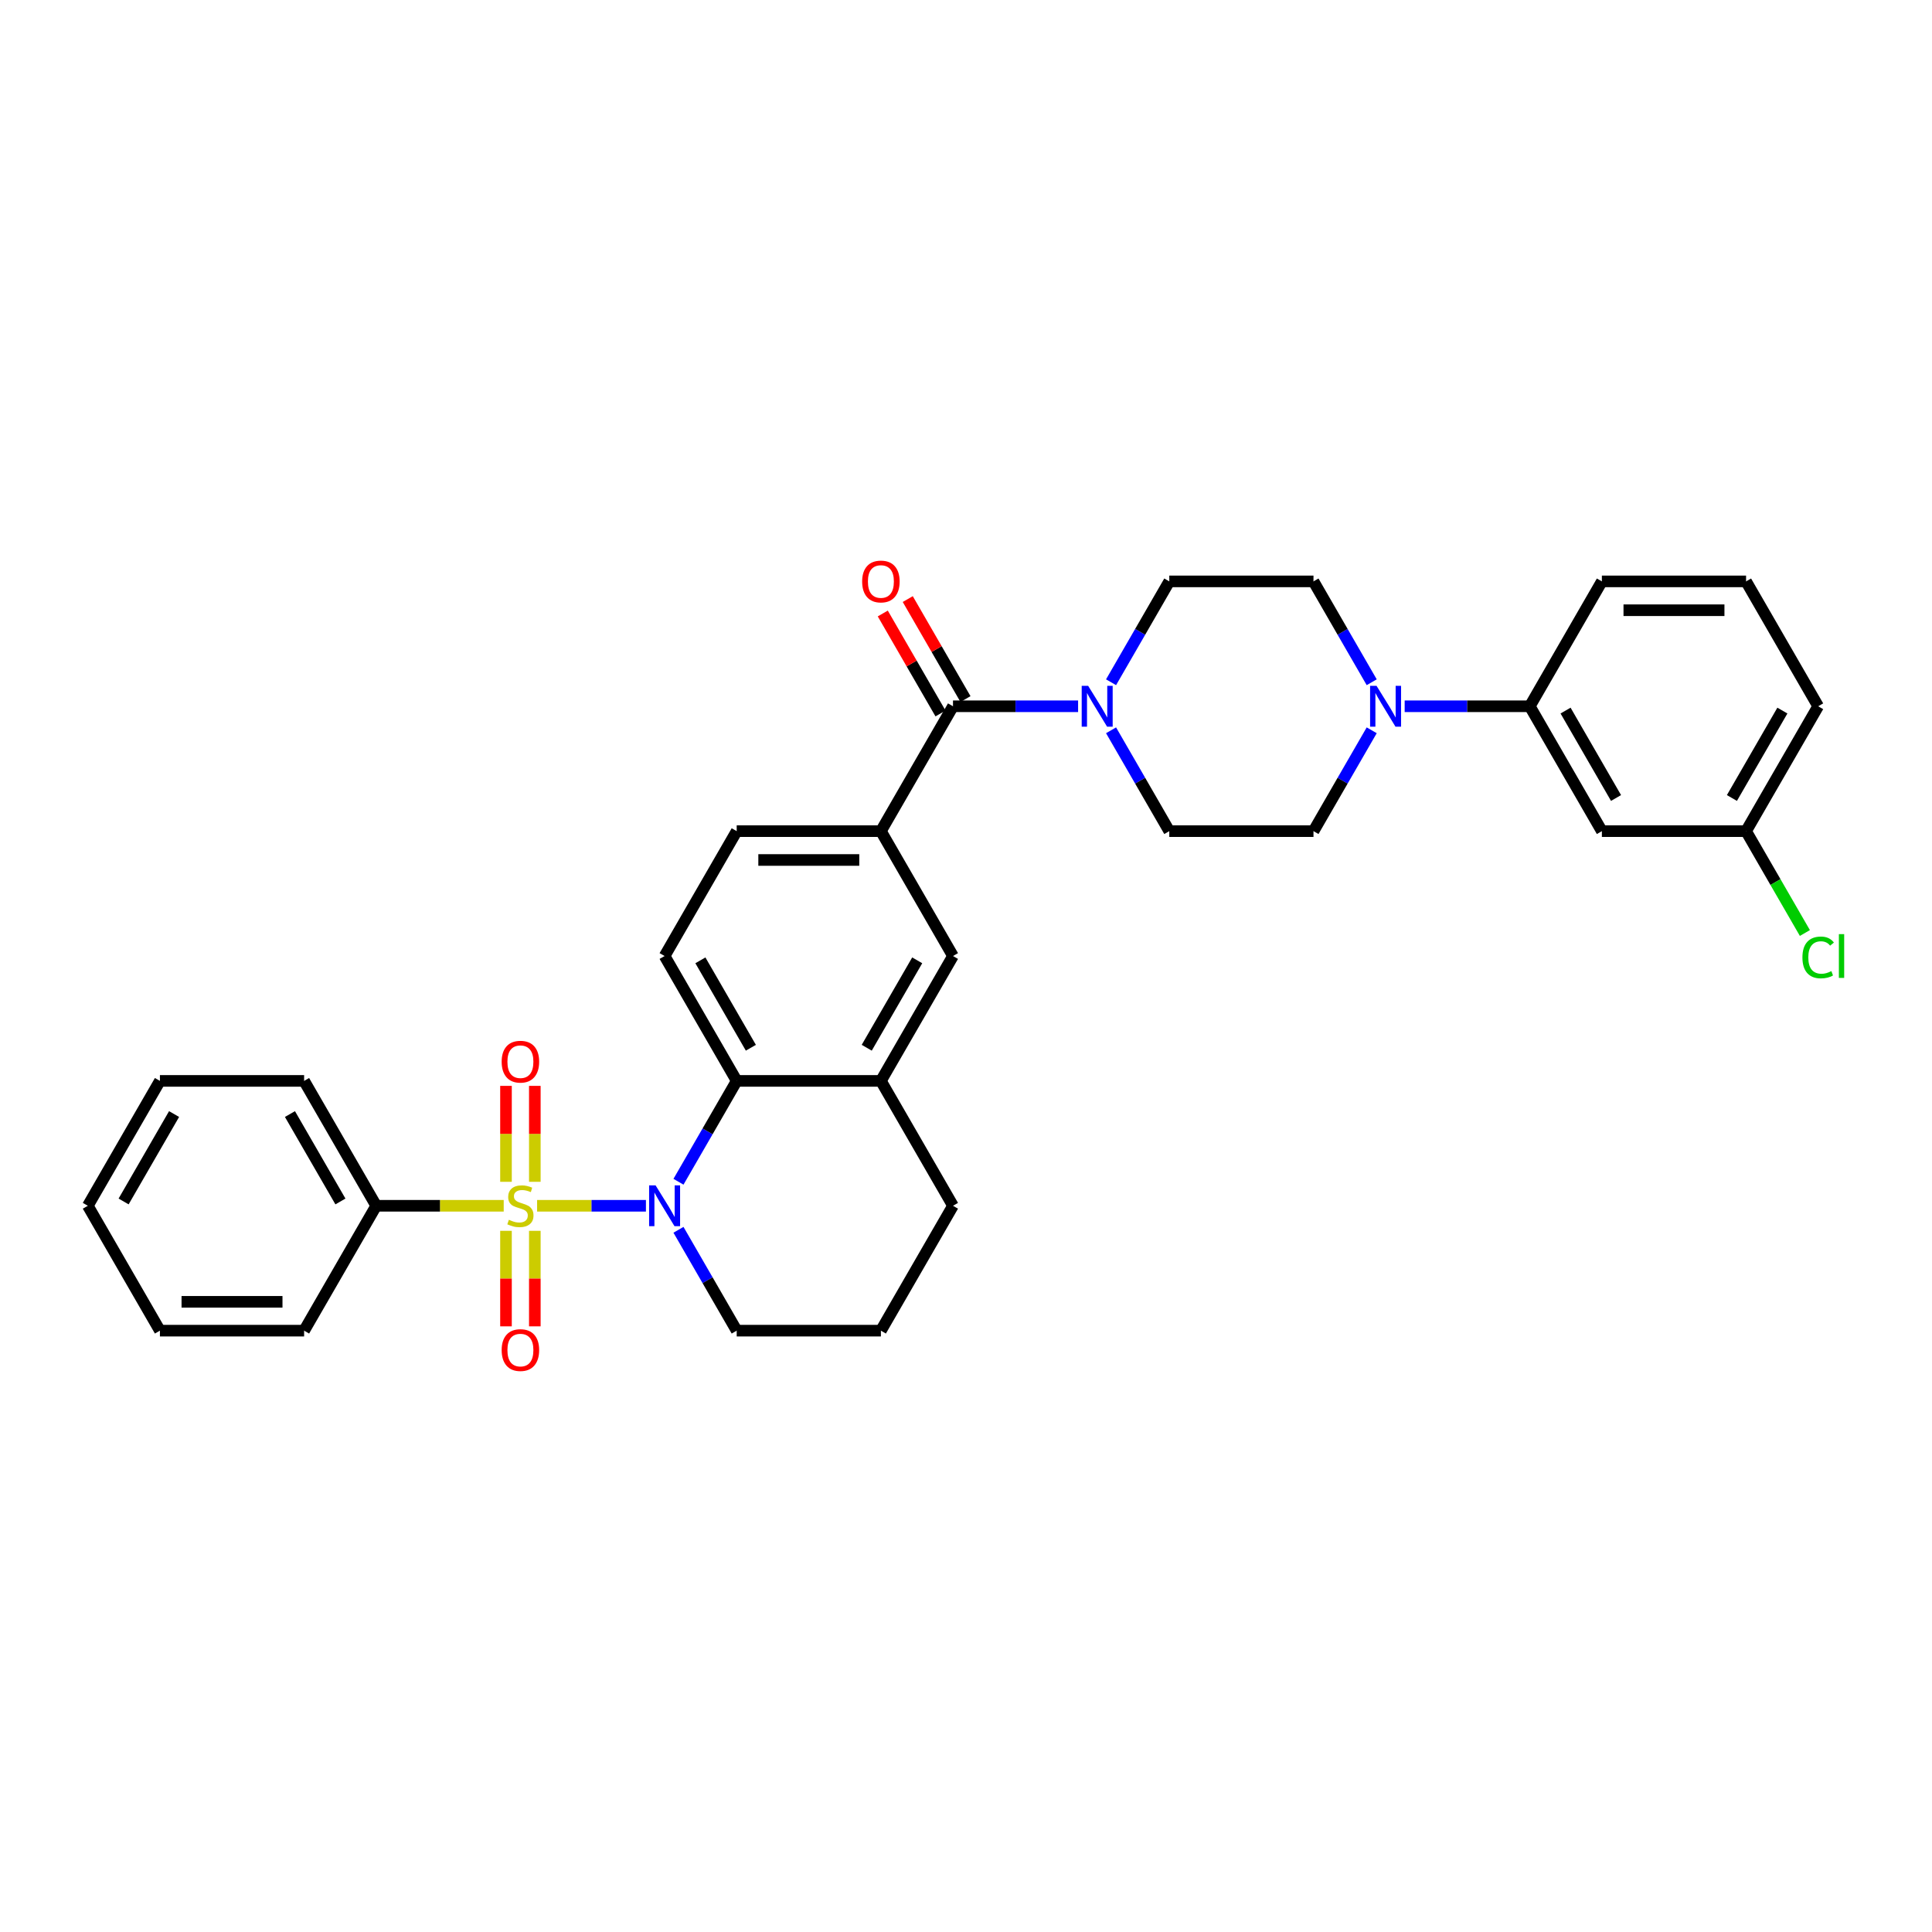 <?xml version='1.0' encoding='iso-8859-1'?>
<svg version='1.1' baseProfile='full'
              xmlns='http://www.w3.org/2000/svg'
                      xmlns:rdkit='http://www.rdkit.org/xml'
                      xmlns:xlink='http://www.w3.org/1999/xlink'
                  xml:space='preserve'
width='1000px' height='1000px' viewBox='0 0 1000 1000'>
<!-- END OF HEADER -->
<rect style='opacity:1.0;fill:#FFFFFF;stroke:none' width='1000' height='1000' x='0' y='0'> </rect>
<path class='bond-0' d='M 278.004,624.109 L 306.168,624.109' style='fill:none;fill-rule:evenodd;stroke:#CCCC00;stroke-width:6px;stroke-linecap:butt;stroke-linejoin:miter;stroke-opacity:1' />
<path class='bond-0' d='M 306.168,624.109 L 334.331,624.109' style='fill:none;fill-rule:evenodd;stroke:#0000FF;stroke-width:6px;stroke-linecap:butt;stroke-linejoin:miter;stroke-opacity:1' />
<path class='bond-7' d='M 276.825,611.704 L 276.825,586.875' style='fill:none;fill-rule:evenodd;stroke:#CCCC00;stroke-width:6px;stroke-linecap:butt;stroke-linejoin:miter;stroke-opacity:1' />
<path class='bond-7' d='M 276.825,586.875 L 276.825,562.045' style='fill:none;fill-rule:evenodd;stroke:#FF0000;stroke-width:6px;stroke-linecap:butt;stroke-linejoin:miter;stroke-opacity:1' />
<path class='bond-7' d='M 261.898,611.704 L 261.898,586.875' style='fill:none;fill-rule:evenodd;stroke:#CCCC00;stroke-width:6px;stroke-linecap:butt;stroke-linejoin:miter;stroke-opacity:1' />
<path class='bond-7' d='M 261.898,586.875 L 261.898,562.045' style='fill:none;fill-rule:evenodd;stroke:#FF0000;stroke-width:6px;stroke-linecap:butt;stroke-linejoin:miter;stroke-opacity:1' />
<path class='bond-8' d='M 261.898,637.08 L 261.898,661.798' style='fill:none;fill-rule:evenodd;stroke:#CCCC00;stroke-width:6px;stroke-linecap:butt;stroke-linejoin:miter;stroke-opacity:1' />
<path class='bond-8' d='M 261.898,661.798 L 261.898,686.515' style='fill:none;fill-rule:evenodd;stroke:#FF0000;stroke-width:6px;stroke-linecap:butt;stroke-linejoin:miter;stroke-opacity:1' />
<path class='bond-8' d='M 276.825,637.08 L 276.825,661.798' style='fill:none;fill-rule:evenodd;stroke:#CCCC00;stroke-width:6px;stroke-linecap:butt;stroke-linejoin:miter;stroke-opacity:1' />
<path class='bond-8' d='M 276.825,661.798 L 276.825,686.515' style='fill:none;fill-rule:evenodd;stroke:#FF0000;stroke-width:6px;stroke-linecap:butt;stroke-linejoin:miter;stroke-opacity:1' />
<path class='bond-11' d='M 260.718,624.109 L 227.722,624.109' style='fill:none;fill-rule:evenodd;stroke:#CCCC00;stroke-width:6px;stroke-linecap:butt;stroke-linejoin:miter;stroke-opacity:1' />
<path class='bond-11' d='M 227.722,624.109 L 194.726,624.109' style='fill:none;fill-rule:evenodd;stroke:#000000;stroke-width:6px;stroke-linecap:butt;stroke-linejoin:miter;stroke-opacity:1' />
<path class='bond-1' d='M 351.176,611.674 L 366.245,585.573' style='fill:none;fill-rule:evenodd;stroke:#0000FF;stroke-width:6px;stroke-linecap:butt;stroke-linejoin:miter;stroke-opacity:1' />
<path class='bond-1' d='M 366.245,585.573 L 381.315,559.472' style='fill:none;fill-rule:evenodd;stroke:#000000;stroke-width:6px;stroke-linecap:butt;stroke-linejoin:miter;stroke-opacity:1' />
<path class='bond-20' d='M 351.176,636.543 L 366.245,662.644' style='fill:none;fill-rule:evenodd;stroke:#0000FF;stroke-width:6px;stroke-linecap:butt;stroke-linejoin:miter;stroke-opacity:1' />
<path class='bond-20' d='M 366.245,662.644 L 381.315,688.745' style='fill:none;fill-rule:evenodd;stroke:#000000;stroke-width:6px;stroke-linecap:butt;stroke-linejoin:miter;stroke-opacity:1' />
<path class='bond-6' d='M 381.315,559.472 L 455.95,559.472' style='fill:none;fill-rule:evenodd;stroke:#000000;stroke-width:6px;stroke-linecap:butt;stroke-linejoin:miter;stroke-opacity:1' />
<path class='bond-12' d='M 381.315,559.472 L 343.997,494.836' style='fill:none;fill-rule:evenodd;stroke:#000000;stroke-width:6px;stroke-linecap:butt;stroke-linejoin:miter;stroke-opacity:1' />
<path class='bond-12' d='M 388.644,542.313 L 362.522,497.068' style='fill:none;fill-rule:evenodd;stroke:#000000;stroke-width:6px;stroke-linecap:butt;stroke-linejoin:miter;stroke-opacity:1' />
<path class='bond-2' d='M 493.268,365.564 L 455.95,430.2' style='fill:none;fill-rule:evenodd;stroke:#000000;stroke-width:6px;stroke-linecap:butt;stroke-linejoin:miter;stroke-opacity:1' />
<path class='bond-3' d='M 493.268,365.564 L 525.645,365.564' style='fill:none;fill-rule:evenodd;stroke:#000000;stroke-width:6px;stroke-linecap:butt;stroke-linejoin:miter;stroke-opacity:1' />
<path class='bond-3' d='M 525.645,365.564 L 558.022,365.564' style='fill:none;fill-rule:evenodd;stroke:#0000FF;stroke-width:6px;stroke-linecap:butt;stroke-linejoin:miter;stroke-opacity:1' />
<path class='bond-19' d='M 499.732,361.832 L 484.791,335.955' style='fill:none;fill-rule:evenodd;stroke:#000000;stroke-width:6px;stroke-linecap:butt;stroke-linejoin:miter;stroke-opacity:1' />
<path class='bond-19' d='M 484.791,335.955 L 469.851,310.078' style='fill:none;fill-rule:evenodd;stroke:#FF0000;stroke-width:6px;stroke-linecap:butt;stroke-linejoin:miter;stroke-opacity:1' />
<path class='bond-19' d='M 486.804,369.295 L 471.864,343.418' style='fill:none;fill-rule:evenodd;stroke:#000000;stroke-width:6px;stroke-linecap:butt;stroke-linejoin:miter;stroke-opacity:1' />
<path class='bond-19' d='M 471.864,343.418 L 456.924,317.541' style='fill:none;fill-rule:evenodd;stroke:#FF0000;stroke-width:6px;stroke-linecap:butt;stroke-linejoin:miter;stroke-opacity:1' />
<path class='bond-14' d='M 575.082,377.998 L 590.152,404.099' style='fill:none;fill-rule:evenodd;stroke:#0000FF;stroke-width:6px;stroke-linecap:butt;stroke-linejoin:miter;stroke-opacity:1' />
<path class='bond-14' d='M 590.152,404.099 L 605.221,430.2' style='fill:none;fill-rule:evenodd;stroke:#000000;stroke-width:6px;stroke-linecap:butt;stroke-linejoin:miter;stroke-opacity:1' />
<path class='bond-15' d='M 575.082,353.129 L 590.152,327.028' style='fill:none;fill-rule:evenodd;stroke:#0000FF;stroke-width:6px;stroke-linecap:butt;stroke-linejoin:miter;stroke-opacity:1' />
<path class='bond-15' d='M 590.152,327.028 L 605.221,300.927' style='fill:none;fill-rule:evenodd;stroke:#000000;stroke-width:6px;stroke-linecap:butt;stroke-linejoin:miter;stroke-opacity:1' />
<path class='bond-4' d='M 709.996,353.129 L 694.926,327.028' style='fill:none;fill-rule:evenodd;stroke:#0000FF;stroke-width:6px;stroke-linecap:butt;stroke-linejoin:miter;stroke-opacity:1' />
<path class='bond-4' d='M 694.926,327.028 L 679.857,300.927' style='fill:none;fill-rule:evenodd;stroke:#000000;stroke-width:6px;stroke-linecap:butt;stroke-linejoin:miter;stroke-opacity:1' />
<path class='bond-9' d='M 727.056,365.564 L 759.433,365.564' style='fill:none;fill-rule:evenodd;stroke:#0000FF;stroke-width:6px;stroke-linecap:butt;stroke-linejoin:miter;stroke-opacity:1' />
<path class='bond-9' d='M 759.433,365.564 L 791.81,365.564' style='fill:none;fill-rule:evenodd;stroke:#000000;stroke-width:6px;stroke-linecap:butt;stroke-linejoin:miter;stroke-opacity:1' />
<path class='bond-36' d='M 709.996,377.998 L 694.926,404.099' style='fill:none;fill-rule:evenodd;stroke:#0000FF;stroke-width:6px;stroke-linecap:butt;stroke-linejoin:miter;stroke-opacity:1' />
<path class='bond-36' d='M 694.926,404.099 L 679.857,430.2' style='fill:none;fill-rule:evenodd;stroke:#000000;stroke-width:6px;stroke-linecap:butt;stroke-linejoin:miter;stroke-opacity:1' />
<path class='bond-5' d='M 455.95,430.2 L 381.315,430.2' style='fill:none;fill-rule:evenodd;stroke:#000000;stroke-width:6px;stroke-linecap:butt;stroke-linejoin:miter;stroke-opacity:1' />
<path class='bond-5' d='M 444.755,445.127 L 392.51,445.127' style='fill:none;fill-rule:evenodd;stroke:#000000;stroke-width:6px;stroke-linecap:butt;stroke-linejoin:miter;stroke-opacity:1' />
<path class='bond-35' d='M 455.95,430.2 L 493.268,494.836' style='fill:none;fill-rule:evenodd;stroke:#000000;stroke-width:6px;stroke-linecap:butt;stroke-linejoin:miter;stroke-opacity:1' />
<path class='bond-10' d='M 455.95,559.472 L 493.268,494.836' style='fill:none;fill-rule:evenodd;stroke:#000000;stroke-width:6px;stroke-linecap:butt;stroke-linejoin:miter;stroke-opacity:1' />
<path class='bond-10' d='M 448.621,542.313 L 474.743,497.068' style='fill:none;fill-rule:evenodd;stroke:#000000;stroke-width:6px;stroke-linecap:butt;stroke-linejoin:miter;stroke-opacity:1' />
<path class='bond-34' d='M 455.95,559.472 L 493.268,624.109' style='fill:none;fill-rule:evenodd;stroke:#000000;stroke-width:6px;stroke-linecap:butt;stroke-linejoin:miter;stroke-opacity:1' />
<path class='bond-13' d='M 791.81,365.564 L 829.128,430.2' style='fill:none;fill-rule:evenodd;stroke:#000000;stroke-width:6px;stroke-linecap:butt;stroke-linejoin:miter;stroke-opacity:1' />
<path class='bond-13' d='M 810.335,367.795 L 836.457,413.041' style='fill:none;fill-rule:evenodd;stroke:#000000;stroke-width:6px;stroke-linecap:butt;stroke-linejoin:miter;stroke-opacity:1' />
<path class='bond-24' d='M 791.81,365.564 L 829.128,300.927' style='fill:none;fill-rule:evenodd;stroke:#000000;stroke-width:6px;stroke-linecap:butt;stroke-linejoin:miter;stroke-opacity:1' />
<path class='bond-27' d='M 194.726,624.109 L 157.408,559.472' style='fill:none;fill-rule:evenodd;stroke:#000000;stroke-width:6px;stroke-linecap:butt;stroke-linejoin:miter;stroke-opacity:1' />
<path class='bond-27' d='M 176.201,621.877 L 150.078,576.631' style='fill:none;fill-rule:evenodd;stroke:#000000;stroke-width:6px;stroke-linecap:butt;stroke-linejoin:miter;stroke-opacity:1' />
<path class='bond-28' d='M 194.726,624.109 L 157.408,688.745' style='fill:none;fill-rule:evenodd;stroke:#000000;stroke-width:6px;stroke-linecap:butt;stroke-linejoin:miter;stroke-opacity:1' />
<path class='bond-16' d='M 343.997,494.836 L 381.315,430.2' style='fill:none;fill-rule:evenodd;stroke:#000000;stroke-width:6px;stroke-linecap:butt;stroke-linejoin:miter;stroke-opacity:1' />
<path class='bond-21' d='M 829.128,430.2 L 903.763,430.2' style='fill:none;fill-rule:evenodd;stroke:#000000;stroke-width:6px;stroke-linecap:butt;stroke-linejoin:miter;stroke-opacity:1' />
<path class='bond-17' d='M 605.221,430.2 L 679.857,430.2' style='fill:none;fill-rule:evenodd;stroke:#000000;stroke-width:6px;stroke-linecap:butt;stroke-linejoin:miter;stroke-opacity:1' />
<path class='bond-18' d='M 605.221,300.927 L 679.857,300.927' style='fill:none;fill-rule:evenodd;stroke:#000000;stroke-width:6px;stroke-linecap:butt;stroke-linejoin:miter;stroke-opacity:1' />
<path class='bond-25' d='M 381.315,688.745 L 455.95,688.745' style='fill:none;fill-rule:evenodd;stroke:#000000;stroke-width:6px;stroke-linecap:butt;stroke-linejoin:miter;stroke-opacity:1' />
<path class='bond-22' d='M 903.763,430.2 L 918.984,456.562' style='fill:none;fill-rule:evenodd;stroke:#000000;stroke-width:6px;stroke-linecap:butt;stroke-linejoin:miter;stroke-opacity:1' />
<path class='bond-22' d='M 918.984,456.562 L 934.204,482.924' style='fill:none;fill-rule:evenodd;stroke:#00CC00;stroke-width:6px;stroke-linecap:butt;stroke-linejoin:miter;stroke-opacity:1' />
<path class='bond-37' d='M 903.763,430.2 L 941.081,365.564' style='fill:none;fill-rule:evenodd;stroke:#000000;stroke-width:6px;stroke-linecap:butt;stroke-linejoin:miter;stroke-opacity:1' />
<path class='bond-37' d='M 896.434,413.041 L 922.556,367.795' style='fill:none;fill-rule:evenodd;stroke:#000000;stroke-width:6px;stroke-linecap:butt;stroke-linejoin:miter;stroke-opacity:1' />
<path class='bond-23' d='M 493.268,624.109 L 455.95,688.745' style='fill:none;fill-rule:evenodd;stroke:#000000;stroke-width:6px;stroke-linecap:butt;stroke-linejoin:miter;stroke-opacity:1' />
<path class='bond-26' d='M 829.128,300.927 L 903.763,300.927' style='fill:none;fill-rule:evenodd;stroke:#000000;stroke-width:6px;stroke-linecap:butt;stroke-linejoin:miter;stroke-opacity:1' />
<path class='bond-26' d='M 840.323,315.854 L 892.568,315.854' style='fill:none;fill-rule:evenodd;stroke:#000000;stroke-width:6px;stroke-linecap:butt;stroke-linejoin:miter;stroke-opacity:1' />
<path class='bond-29' d='M 903.763,300.927 L 941.081,365.564' style='fill:none;fill-rule:evenodd;stroke:#000000;stroke-width:6px;stroke-linecap:butt;stroke-linejoin:miter;stroke-opacity:1' />
<path class='bond-30' d='M 157.408,559.472 L 82.772,559.472' style='fill:none;fill-rule:evenodd;stroke:#000000;stroke-width:6px;stroke-linecap:butt;stroke-linejoin:miter;stroke-opacity:1' />
<path class='bond-31' d='M 157.408,688.745 L 82.772,688.745' style='fill:none;fill-rule:evenodd;stroke:#000000;stroke-width:6px;stroke-linecap:butt;stroke-linejoin:miter;stroke-opacity:1' />
<path class='bond-31' d='M 146.213,673.818 L 93.968,673.818' style='fill:none;fill-rule:evenodd;stroke:#000000;stroke-width:6px;stroke-linecap:butt;stroke-linejoin:miter;stroke-opacity:1' />
<path class='bond-33' d='M 82.772,559.472 L 45.455,624.109' style='fill:none;fill-rule:evenodd;stroke:#000000;stroke-width:6px;stroke-linecap:butt;stroke-linejoin:miter;stroke-opacity:1' />
<path class='bond-33' d='M 90.102,576.631 L 63.98,621.877' style='fill:none;fill-rule:evenodd;stroke:#000000;stroke-width:6px;stroke-linecap:butt;stroke-linejoin:miter;stroke-opacity:1' />
<path class='bond-32' d='M 82.772,688.745 L 45.455,624.109' style='fill:none;fill-rule:evenodd;stroke:#000000;stroke-width:6px;stroke-linecap:butt;stroke-linejoin:miter;stroke-opacity:1' />
<path  class='atom-0' d='M 263.39 631.363
Q 263.629 631.453, 264.614 631.871
Q 265.6 632.289, 266.674 632.557
Q 267.779 632.796, 268.854 632.796
Q 270.854 632.796, 272.018 631.841
Q 273.183 630.856, 273.183 629.154
Q 273.183 627.99, 272.585 627.273
Q 272.018 626.557, 271.123 626.169
Q 270.227 625.781, 268.734 625.333
Q 266.853 624.766, 265.719 624.228
Q 264.614 623.691, 263.808 622.556
Q 263.032 621.422, 263.032 619.511
Q 263.032 616.854, 264.823 615.212
Q 266.644 613.57, 270.227 613.57
Q 272.675 613.57, 275.451 614.735
L 274.765 617.033
Q 272.227 615.988, 270.317 615.988
Q 268.257 615.988, 267.122 616.854
Q 265.988 617.69, 266.018 619.153
Q 266.018 620.287, 266.585 620.974
Q 267.182 621.661, 268.018 622.049
Q 268.884 622.437, 270.317 622.885
Q 272.227 623.482, 273.362 624.079
Q 274.496 624.676, 275.302 625.9
Q 276.138 627.094, 276.138 629.154
Q 276.138 632.08, 274.168 633.662
Q 272.227 635.215, 268.973 635.215
Q 267.092 635.215, 265.659 634.797
Q 264.256 634.408, 262.584 633.722
L 263.39 631.363
' fill='#CCCC00'/>
<path  class='atom-1' d='M 339.325 613.54
L 346.251 624.736
Q 346.937 625.84, 348.042 627.841
Q 349.147 629.841, 349.206 629.96
L 349.206 613.54
L 352.013 613.54
L 352.013 634.677
L 349.117 634.677
L 341.683 622.437
Q 340.817 621.004, 339.892 619.362
Q 338.996 617.72, 338.727 617.212
L 338.727 634.677
L 335.981 634.677
L 335.981 613.54
L 339.325 613.54
' fill='#0000FF'/>
<path  class='atom-4' d='M 563.231 354.995
L 570.157 366.191
Q 570.844 367.295, 571.949 369.295
Q 573.053 371.296, 573.113 371.415
L 573.113 354.995
L 575.919 354.995
L 575.919 376.132
L 573.023 376.132
L 565.59 363.892
Q 564.724 362.459, 563.798 360.817
Q 562.903 359.175, 562.634 358.667
L 562.634 376.132
L 559.888 376.132
L 559.888 354.995
L 563.231 354.995
' fill='#0000FF'/>
<path  class='atom-5' d='M 712.502 354.995
L 719.429 366.191
Q 720.115 367.295, 721.22 369.295
Q 722.324 371.296, 722.384 371.415
L 722.384 354.995
L 725.19 354.995
L 725.19 376.132
L 722.295 376.132
L 714.861 363.892
Q 713.995 362.459, 713.07 360.817
Q 712.174 359.175, 711.905 358.667
L 711.905 376.132
L 709.159 376.132
L 709.159 354.995
L 712.502 354.995
' fill='#0000FF'/>
<path  class='atom-8' d='M 259.659 549.533
Q 259.659 544.458, 262.166 541.622
Q 264.674 538.785, 269.361 538.785
Q 274.048 538.785, 276.556 541.622
Q 279.064 544.458, 279.064 549.533
Q 279.064 554.668, 276.526 557.594
Q 273.989 560.489, 269.361 560.489
Q 264.704 560.489, 262.166 557.594
Q 259.659 554.698, 259.659 549.533
M 269.361 558.101
Q 272.585 558.101, 274.317 555.952
Q 276.078 553.772, 276.078 549.533
Q 276.078 545.383, 274.317 543.293
Q 272.585 541.174, 269.361 541.174
Q 266.137 541.174, 264.376 543.264
Q 262.644 545.353, 262.644 549.533
Q 262.644 553.802, 264.376 555.952
Q 266.137 558.101, 269.361 558.101
' fill='#FF0000'/>
<path  class='atom-9' d='M 259.659 698.804
Q 259.659 693.729, 262.166 690.893
Q 264.674 688.056, 269.361 688.056
Q 274.048 688.056, 276.556 690.893
Q 279.064 693.729, 279.064 698.804
Q 279.064 703.939, 276.526 706.865
Q 273.989 709.761, 269.361 709.761
Q 264.704 709.761, 262.166 706.865
Q 259.659 703.969, 259.659 698.804
M 269.361 707.372
Q 272.585 707.372, 274.317 705.223
Q 276.078 703.043, 276.078 698.804
Q 276.078 694.654, 274.317 692.564
Q 272.585 690.445, 269.361 690.445
Q 266.137 690.445, 264.376 692.535
Q 262.644 694.624, 262.644 698.804
Q 262.644 703.073, 264.376 705.223
Q 266.137 707.372, 269.361 707.372
' fill='#FF0000'/>
<path  class='atom-20' d='M 446.247 300.987
Q 446.247 295.912, 448.755 293.076
Q 451.263 290.239, 455.95 290.239
Q 460.637 290.239, 463.145 293.076
Q 465.653 295.912, 465.653 300.987
Q 465.653 306.122, 463.115 309.048
Q 460.578 311.944, 455.95 311.944
Q 451.293 311.944, 448.755 309.048
Q 446.247 306.152, 446.247 300.987
M 455.95 309.555
Q 459.174 309.555, 460.906 307.406
Q 462.667 305.226, 462.667 300.987
Q 462.667 296.837, 460.906 294.747
Q 459.174 292.628, 455.95 292.628
Q 452.726 292.628, 450.964 294.718
Q 449.233 296.807, 449.233 300.987
Q 449.233 305.256, 450.964 307.406
Q 452.726 309.555, 455.95 309.555
' fill='#FF0000'/>
<path  class='atom-23' d='M 932.931 495.568
Q 932.931 490.313, 935.379 487.567
Q 937.857 484.79, 942.544 484.79
Q 946.903 484.79, 949.231 487.865
L 947.261 489.477
Q 945.559 487.238, 942.544 487.238
Q 939.35 487.238, 937.648 489.388
Q 935.976 491.507, 935.976 495.568
Q 935.976 499.747, 937.708 501.897
Q 939.469 504.046, 942.872 504.046
Q 945.201 504.046, 947.918 502.643
L 948.754 504.882
Q 947.649 505.599, 945.977 506.017
Q 944.305 506.435, 942.454 506.435
Q 937.857 506.435, 935.379 503.628
Q 932.931 500.822, 932.931 495.568
' fill='#00CC00'/>
<path  class='atom-23' d='M 951.799 483.506
L 954.545 483.506
L 954.545 506.166
L 951.799 506.166
L 951.799 483.506
' fill='#00CC00'/>
</svg>
